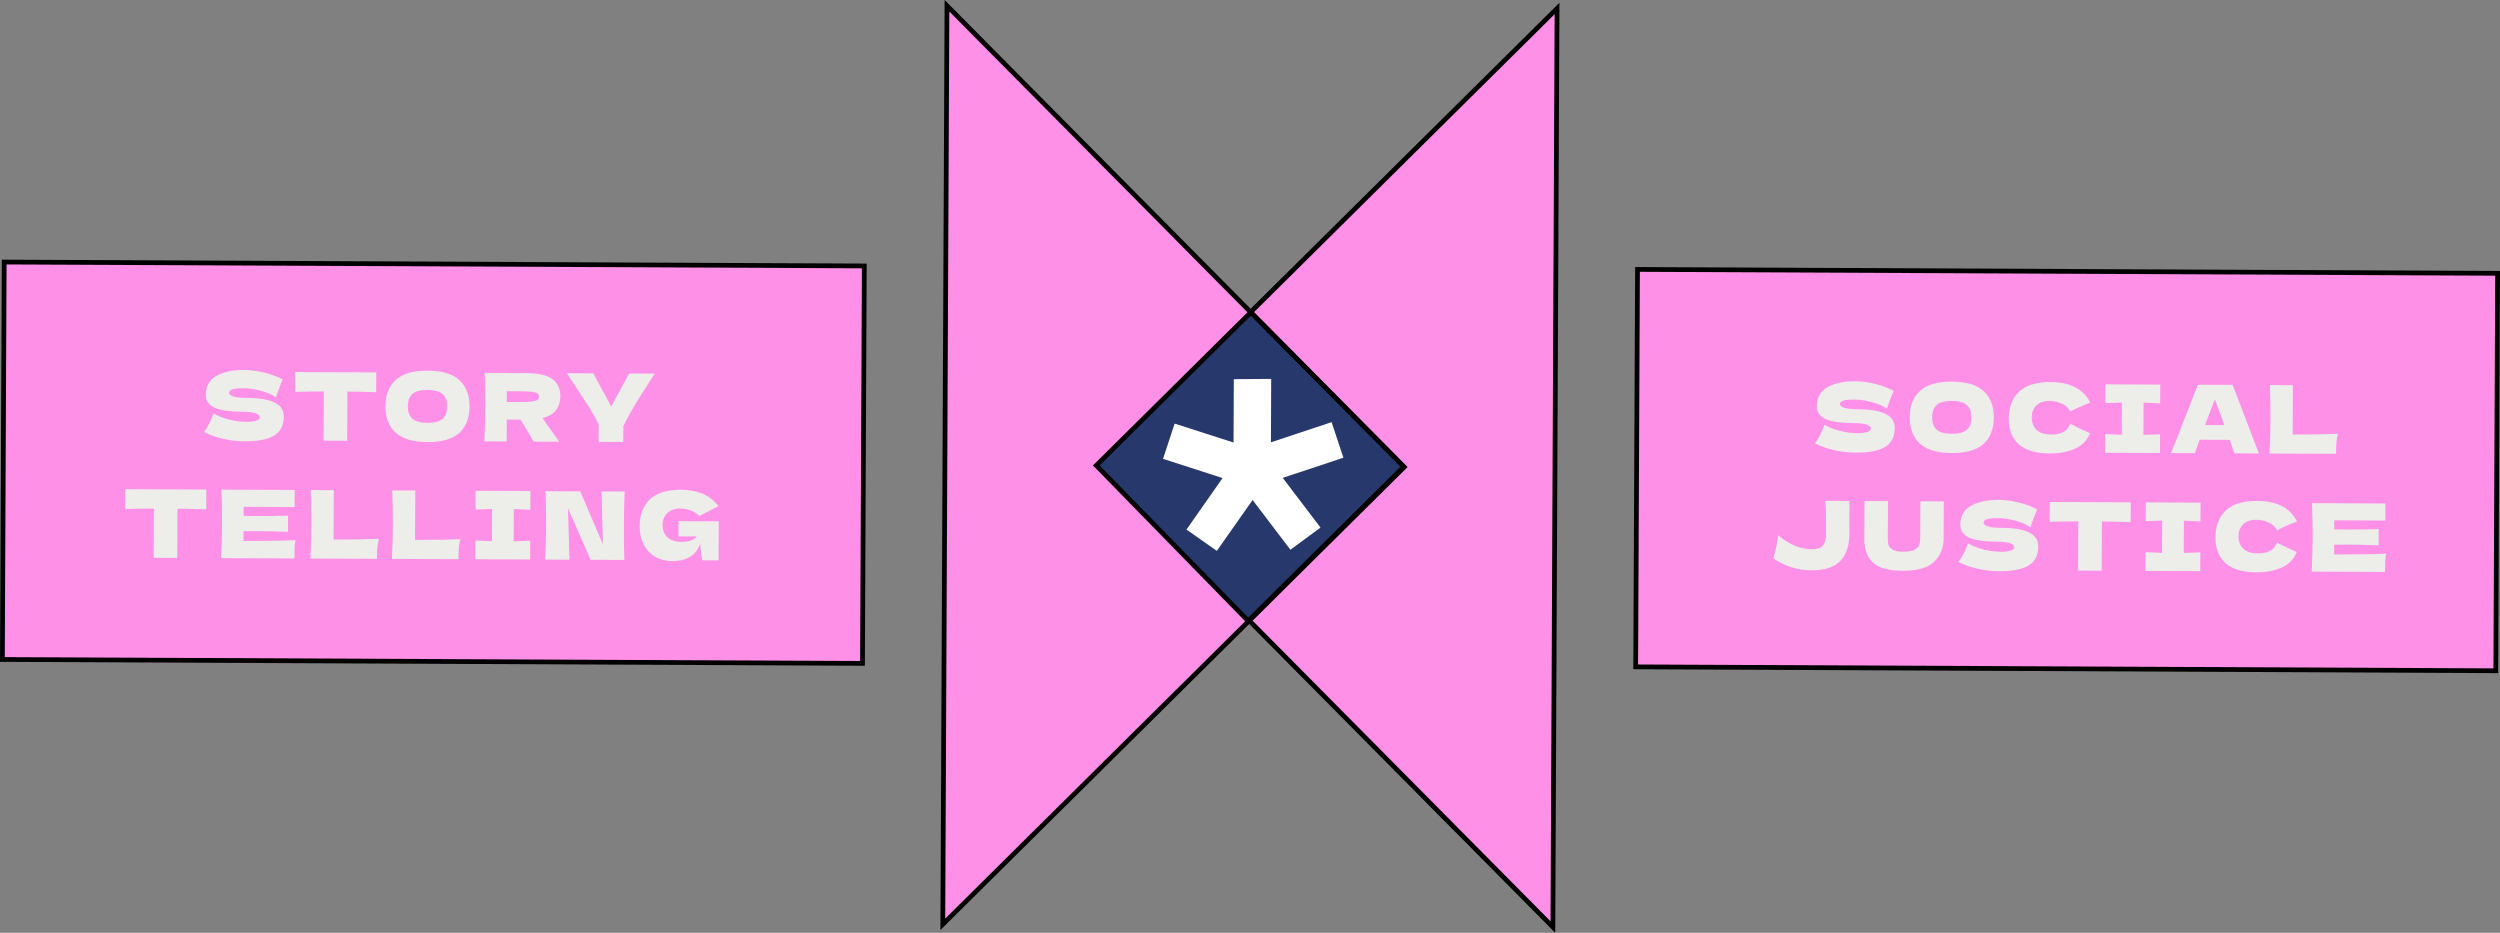 <?xml version="1.0" encoding="UTF-8"?><svg id="Layer_2" xmlns="http://www.w3.org/2000/svg" viewBox="0 0 1259.09 469.78"><rect x="0" y="0" width="1259.09" height="469.78" fill="#808080" stroke="none"/><defs><style>.cls-1{fill:#ff90e7;}.cls-2{fill:#edeeea;}.cls-3{fill:#fff;}.cls-4{fill:#27386d;}.cls-5{stroke-miterlimit:10;stroke-width:2.39px;}.cls-5,.cls-6{fill:none;stroke:#000;}.cls-6{stroke-miterlimit:10;stroke-width:2.39px;}</style></defs><g id="Layer_2-2"><rect class="cls-1" x="940.76" y="20.16" width="200.16" height="433.18" transform="translate(799.37 1276.51) rotate(-89.74)"/><rect class="cls-5" x="940.76" y="20.16" width="200.16" height="433.18" transform="translate(799.37 1276.51) rotate(-89.74)"/><polygon class="cls-1" points="782.09 466.89 551.83 234.54 784.18 4.27 782.09 466.89"/><polygon class="cls-6" points="782.09 466.89 551.83 234.54 784.18 4.27 782.09 466.89"/><path class="cls-2" d="M916.81,218.79c.72-1.39,1.42-3,2.09-4.84,2.24,1.31,4.85,2.33,7.83,3.08,2.97.74,5.74,1.12,8.31,1.13,2.63.01,4.48-.21,5.56-.66,1.08-.45,1.62-.95,1.62-1.49,0-1.93-2.93-2.91-8.82-2.94-6.46-.03-11.15-.72-14.05-2.08-2.91-1.36-4.35-3.54-4.34-6.55.02-4.28,1.81-7.42,5.36-9.43,3.56-2.01,8.17-3,13.84-2.98,3.29.01,6.67.45,10.14,1.3,3.46.86,6.59,2.02,9.37,3.49-.93,2.09-1.91,4.63-2.93,7.64-.19.63-.35,1.11-.48,1.42-1.61-1.31-4.04-2.4-7.3-3.29s-6.14-1.33-8.64-1.35c-3.01-.01-5.04.18-6.08.57-1.05.39-1.57.97-1.58,1.73,0,.76.71,1.37,2.15,1.84,1.44.47,3.52.7,6.25.72,6.71.03,11.59.82,14.62,2.37s4.54,3.91,4.53,7.08c-.02,4.44-1.65,7.62-4.89,9.55s-8.14,2.89-14.69,2.86c-3.52-.02-7.09-.42-10.73-1.21-3.64-.79-6.91-1.94-9.82-3.44,1.08-1.61,1.99-3.11,2.71-4.5l-.03-.02Z"/><path class="cls-2" d="M966.89,223.37c-3.41-3.17-5.1-7.6-5.07-13.3.03-5.64,1.75-10.03,5.17-13.19,3.42-3.15,8.77-4.71,16.05-4.68,7.32.03,12.67,1.64,16.06,4.82s5.07,7.59,5.05,13.23c-.03,5.73-1.74,10.16-5.14,13.28s-8.78,4.66-16.13,4.63c-7.25-.03-12.58-1.63-15.99-4.8h0ZM990.53,216.49c1.56-1.34,2.34-3.43,2.36-6.28.01-2.79-.75-4.87-2.3-6.23-1.54-1.37-4.08-2.06-7.59-2.08-3.48-.02-6.01.65-7.56,2.01-1.56,1.36-2.34,3.43-2.36,6.21-.01,2.82.75,4.91,2.3,6.28,1.54,1.37,4.06,2.06,7.54,2.08,3.52.02,6.05-.65,7.61-1.98h0Z"/><path class="cls-2" d="M1016.72,223.76c-3.38-3.06-5.05-7.4-5.02-13.04.03-5.67,1.74-10.14,5.14-13.42s8.68-4.9,15.84-4.87c10.01.04,16.69,3.51,20.05,10.4-2.86.97-6.2,2.43-10.04,4.37-.91-1.78-2.35-3.1-4.33-3.96s-3.99-1.3-6.05-1.31c-3.04-.01-5.31.78-6.81,2.37s-2.25,3.56-2.26,5.9c-.01,2.53.78,4.6,2.37,6.21s4.03,2.42,7.33,2.43c2.63.01,4.72-.41,6.28-1.28,1.56-.86,2.7-2.24,3.44-4.14,2.59,1.41,5.91,2.99,9.96,4.75-1.6,3.83-4.26,6.49-7.97,7.99s-7.75,2.25-12.12,2.23c-7.16-.03-12.42-1.58-15.8-4.63h0Z"/><path class="cls-2" d="M1087.94,203.13c-3.77-.21-6.55-.33-8.36-.37l-.07,16.25c1.84-.02,4.62-.12,8.36-.29l-.04,9.45-27.6-.12.04-9.45c3.64.21,6.41.33,8.31.37l.07-16.25c-1.9.02-4.67.12-8.32.3l.04-9.45,27.6.12-.04,9.45h0Z"/><path class="cls-2" d="M1125.36,228.33c-.59-1.81-1.39-4.08-2.39-6.8l-15.16-.07-2.41,6.78-11.92-.05,13.46-34.43,17.48.08,13.24,34.55-12.3-.06h0ZM1120.29,214.1c-1.19-3.33-2.41-6.66-3.66-9.99l-1.13-3.09c-1.12,2.88-2.77,7.23-4.95,13.04l9.74.04h0Z"/><path class="cls-2" d="M1154.66,218.87c9.19-.02,16.79-.15,22.81-.37-.42,1.61-.68,3.16-.78,4.65s-.16,3.29-.17,5.42l-33.49-.15c.28-6.14.43-11.89.46-17.24.02-5.35-.08-11.1-.3-17.25l11.59.05-.11,24.89h0Z"/><path class="cls-2" d="M931.46,252.31l-.08,16.77c-.03,5.92-1.58,10.44-4.65,13.54-3.07,3.11-7.92,4.64-14.54,4.61-3.8-.02-7.31-.59-10.52-1.71s-6.06-2.58-8.56-4.36c.61-1.96,1.11-3.84,1.5-5.65.39-1.8.68-3.78.88-5.94,3.25,2.64,6.25,4.48,9,5.5,2.75,1.03,5.38,1.54,7.88,1.56,2.6.01,4.45-.57,5.57-1.73,1.11-1.17,1.69-3.18,1.74-6.03l.02-3.61c.02-5.13-.1-9.47-.37-13.02l12.11.05.02.02Z"/><path class="cls-2" d="M967.18,252.47l11.78.05-.08,18.91c-.09,4.66-1.69,8.5-4.83,11.52-3.13,3.03-8.39,4.52-15.77,4.49-7.48-.03-12.58-1.51-15.32-4.42s-4.07-6.72-3.99-11.44l.09-19.24,11.78.05-.08,18.48c0,1.39.09,2.53.29,3.4.2.87.86,1.69,1.99,2.46,1.12.76,2.93,1.15,5.43,1.16,2.72.01,4.72-.37,5.99-1.14,1.27-.77,2.03-1.63,2.27-2.58.24-.95.37-2.17.37-3.66l.08-18.05h0Z"/><path class="cls-2" d="M989.09,278.51c.72-1.39,1.42-3,2.09-4.84,2.24,1.31,4.85,2.33,7.83,3.08,2.97.74,5.74,1.12,8.31,1.13,2.63.01,4.48-.21,5.56-.66,1.08-.45,1.62-.95,1.62-1.49,0-1.93-2.93-2.91-8.82-2.94-6.46-.03-11.15-.72-14.05-2.08-2.91-1.36-4.35-3.54-4.34-6.55.02-4.27,1.81-7.42,5.36-9.43,3.56-2.01,8.17-3,13.84-2.98,3.29.01,6.67.45,10.14,1.3,3.46.86,6.58,2.02,9.37,3.49-.93,2.09-1.91,4.63-2.93,7.64-.19.63-.35,1.11-.48,1.42-1.61-1.31-4.04-2.4-7.3-3.29s-6.14-1.33-8.64-1.35c-3.01-.01-5.04.18-6.08.57-1.05.39-1.57.97-1.58,1.73,0,.76.71,1.37,2.15,1.84,1.44.47,3.52.7,6.24.72,6.71.03,11.59.82,14.62,2.37s4.54,3.91,4.53,7.08c-.02,4.44-1.65,7.62-4.89,9.55s-8.14,2.89-14.69,2.86c-3.52-.02-7.09-.42-10.73-1.21-3.64-.79-6.91-1.94-9.82-3.44,1.08-1.61,1.99-3.11,2.7-4.5v-.02Z"/><path class="cls-2" d="M1073.08,262.97c-4.97-.18-9.8-.3-14.49-.35l-.11,24.8-11.88-.05.11-24.8c-4.72.01-9.53.08-14.44.22l.04-9.98,40.81.18-.04,9.98h0Z"/><path class="cls-2" d="M1108.24,262.61c-3.77-.21-6.55-.33-8.36-.37l-.07,16.25c1.84-.02,4.62-.12,8.36-.3l-.04,9.45-27.6-.12.04-9.45c3.64.21,6.41.33,8.31.37l.07-16.25c-1.9.02-4.67.12-8.32.29l.04-9.45,27.6.12-.04,9.45h0Z"/><path class="cls-2" d="M1120.83,283.61c-3.38-3.06-5.05-7.4-5.02-13.04.03-5.67,1.74-10.14,5.14-13.42s8.69-4.9,15.84-4.87c10.01.04,16.69,3.51,20.05,10.4-2.86.97-6.2,2.43-10.04,4.37-.91-1.78-2.35-3.1-4.33-3.96s-3.99-1.3-6.05-1.31c-3.04-.01-5.31.78-6.8,2.37-1.5,1.59-2.25,3.56-2.26,5.9-.01,2.53.78,4.6,2.37,6.21s4.03,2.42,7.33,2.43c2.63.01,4.72-.41,6.28-1.28,1.55-.86,2.7-2.24,3.44-4.14,2.59,1.41,5.91,2.99,9.96,4.75-1.6,3.83-4.26,6.49-7.97,7.99s-7.75,2.25-12.12,2.23c-7.16-.03-12.42-1.58-15.8-4.63h-.02Z"/><path class="cls-2" d="M1175.53,279.25c12.04,0,20.76-.14,26.18-.4-.23,1.3-.37,2.64-.42,4.01-.05,1.38-.09,3.11-.09,5.2l-36.92-.17c.28-6.14.43-11.89.46-17.24.02-5.35-.08-11.1-.3-17.25l36.92.17-.04,8.6-25.7-.12-.02,4.56c1.52.04,3.77.06,6.75.08,5.04.02,10.25-.05,15.63-.21l-.04,8.17c-5.38-.21-10.59-.33-15.63-.36-2.98-.01-5.23,0-6.75.02l-.02,4.94h0Z"/><rect class="cls-1" x="118.16" y="16.45" width="200.16" height="433.18" transform="translate(-15.78 450.22) rotate(-89.74)"/><rect class="cls-5" x="118.16" y="16.45" width="200.16" height="433.18" transform="translate(-15.78 450.22) rotate(-89.74)"/><polygon class="cls-1" points="476.93 2.89 707.2 235.24 474.84 465.51 476.93 2.89"/><polygon class="cls-6" points="476.93 2.89 707.2 235.24 474.84 465.51 476.93 2.89"/><path class="cls-2" d="M105.46,213.08c.72-1.39,1.42-3,2.09-4.84,2.24,1.31,4.85,2.33,7.83,3.08,2.97.74,5.74,1.12,8.31,1.13,2.63.01,4.48-.21,5.56-.66s1.62-.95,1.62-1.49c0-1.93-2.93-2.91-8.82-2.94-6.46-.03-11.15-.72-14.05-2.08-2.91-1.36-4.35-3.54-4.34-6.55.02-4.28,1.81-7.42,5.36-9.43,3.56-2.01,8.17-3,13.84-2.98,3.29.02,6.67.45,10.14,1.3,3.46.86,6.59,2.02,9.37,3.49-.93,2.09-1.91,4.63-2.93,7.64-.19.63-.35,1.11-.48,1.42-1.61-1.31-4.04-2.4-7.3-3.29s-6.14-1.33-8.64-1.35c-3.01-.01-5.04.18-6.08.57-1.05.39-1.57.97-1.58,1.73,0,.76.71,1.37,2.15,1.84s3.52.7,6.24.72c6.71.03,11.59.82,14.62,2.37,3.03,1.55,4.54,3.91,4.53,7.08-.02,4.43-1.65,7.62-4.89,9.55s-8.14,2.89-14.69,2.86c-3.52-.02-7.09-.42-10.73-1.21-3.64-.79-6.91-1.94-9.82-3.44,1.08-1.61,1.98-3.11,2.7-4.5v-.02Z"/><path class="cls-2" d="M189.46,197.54c-4.97-.18-9.8-.3-14.49-.35l-.11,24.8-11.88-.05.11-24.8c-4.72.01-9.53.08-14.44.22l.05-9.98,40.81.18-.05,9.98Z"/><path class="cls-2" d="M199.2,217.85c-3.41-3.17-5.1-7.6-5.07-13.3.03-5.64,1.75-10.03,5.17-13.19,3.42-3.15,8.77-4.71,16.06-4.68,7.32.03,12.67,1.64,16.06,4.82s5.07,7.59,5.05,13.23c-.03,5.73-1.74,10.16-5.14,13.28s-8.78,4.66-16.13,4.63c-7.25-.03-12.58-1.63-15.99-4.8h0ZM222.85,210.97c1.56-1.34,2.34-3.43,2.36-6.28.01-2.79-.75-4.87-2.3-6.23-1.55-1.37-4.08-2.06-7.59-2.08-3.48-.02-6.01.65-7.56,2.01-1.56,1.35-2.34,3.43-2.36,6.21-.01,2.82.75,4.91,2.3,6.28,1.54,1.37,4.06,2.06,7.54,2.08,3.52.02,6.05-.65,7.61-1.98h0Z"/><path class="cls-2" d="M280.14,206.45c-1.36,1.89-3.67,3.26-6.93,4.1.38.51.64.91.8,1.19l7.65,10.72-12.92-.06c-1.38-2.6-3.57-6.29-6.55-11.05l-6.98-.03-.05,11.02-11.21-.05c.28-6.14.43-11.89.46-17.24.02-5.35-.08-11.1-.3-17.25l11.21.05v.05l9.74.04c6.4.03,10.86,1.08,13.38,3.15s3.78,4.86,3.76,8.38c-.01,2.76-.7,5.08-2.05,6.98h-.01ZM255.26,197.03l-.02,5.42,6.41.03c2.69.01,4.73-.07,6.11-.23,1.38-.17,2.34-.44,2.88-.82s.81-.93.81-1.66-.25-1.24-.75-1.62c-.51-.38-1.45-.66-2.85-.82-1.39-.16-3.45-.25-6.18-.27l-6.41-.03Z"/><path class="cls-2" d="M329.75,188.19l-.91,1.37c-3.41,5.24-6.34,9.88-8.78,13.9s-4.48,7.73-6.11,11.11l-.04,8.03-12.4-.06.04-8.84c-1.16-2.38-2.53-4.83-4.1-7.36-1.57-2.53-3.8-6-6.7-10.41-2.27-3.37-4-6.02-5.19-7.96l13.3.06c.94,1.94,2.48,4.81,4.62,8.62,2.14,3.87,3.6,6.6,4.38,8.19,1.12-2.31,2.62-5.13,4.5-8.48,2.2-3.92,3.69-6.67,4.46-8.25l12.92.06v.02Z"/><path class="cls-2" d="M103.87,256.54c-4.97-.18-9.8-.3-14.49-.35l-.11,24.8-11.88-.05.11-24.8c-4.72.01-9.53.08-14.44.22l.05-9.98,40.81.18-.05,9.98Z"/><path class="cls-2" d="M122.61,272.45c12.04,0,20.76-.14,26.18-.4-.23,1.3-.37,2.63-.42,4.01s-.09,3.11-.09,5.2l-36.91-.17c.28-6.14.43-11.89.46-17.24.02-5.35-.08-11.1-.3-17.25l36.91.17-.04,8.6-25.7-.12-.02,4.56c1.52.04,3.77.06,6.75.08,5.04.02,10.25-.05,15.63-.21l-.04,8.17c-5.38-.21-10.59-.33-15.63-.36-2.98-.01-5.23,0-6.75.02l-.02,4.94h-.01Z"/><path class="cls-2" d="M167.98,271.75c9.19-.02,16.79-.15,22.81-.37-.42,1.61-.68,3.16-.78,4.65-.1,1.49-.16,3.29-.17,5.42l-33.49-.15c.28-6.14.43-11.89.46-17.24.02-5.35-.08-11.1-.3-17.25l11.59.05-.11,24.89h-.01Z"/><path class="cls-2" d="M209.03,271.93c9.19-.02,16.79-.15,22.81-.37-.42,1.61-.68,3.16-.78,4.65-.1,1.49-.16,3.29-.17,5.42l-33.49-.15c.28-6.14.43-11.89.46-17.24.02-5.35-.08-11.1-.3-17.25l11.59.05-.11,24.89h-.01Z"/><path class="cls-2" d="M267.11,256.75c-3.77-.21-6.55-.33-8.36-.37l-.07,16.25c1.84-.02,4.62-.12,8.36-.3l-.04,9.45-27.6-.12.04-9.45c3.64.21,6.41.33,8.31.37l.07-16.25c-1.9.02-4.67.12-8.32.29l.04-9.45,27.6.12-.04,9.45h.01Z"/><path class="cls-2" d="M314.61,247.56c-.25,5.35-.38,11.08-.41,17.2-.03,6.15.06,11.89.25,17.25l-17.01-.08-11.38-25.99.74,25.94-12.21-.06c.28-6.14.43-11.89.46-17.24.02-5.32-.08-11.05-.3-17.2l17.48.08,11.42,26.7-.69-26.66,11.64.05h.01Z"/><path class="cls-2" d="M341.72,262.46l20.29.09-.09,19.67-8.36-.04-.96-8.41c-.96,3.01-2.67,5.23-5.11,6.68-2.45,1.45-5.43,2.16-8.94,2.15-3.2-.01-6.04-.74-8.52-2.18-2.48-1.44-4.42-3.49-5.82-6.16s-2.09-5.77-2.07-9.32c.03-5.67,1.74-10.14,5.14-13.42s8.68-4.9,15.84-4.87c4.08.02,7.68.7,10.8,2.04,3.11,1.34,5.76,3.42,7.93,6.21-1.43.72-4.22,2.17-8.38,4.33l-1.19.66c-1.23-1.24-2.67-2.17-4.31-2.8s-3.38-.94-5.22-.95c-3.04-.01-5.31.78-6.8,2.37-1.5,1.59-2.25,3.56-2.26,5.9-.01,2.53.78,4.58,2.37,6.14,1.59,1.56,4.04,2.35,7.33,2.36,1.42,0,2.81-.19,4.16-.6s2.48-1.11,3.41-2.12l-9.26-.04.03-7.7h0Z"/><polygon class="cls-4" points="552.14 234.42 629.93 157.32 706.99 235.08 628.64 312.73 552.14 234.42"/><polygon class="cls-6" points="552.14 234.42 629.93 157.32 706.99 235.08 628.64 312.73 552.14 234.42"/><polygon class="cls-3" points="585.74 231.09 591.58 213.34 621.26 222.87 621.39 190.95 640.22 190.83 640.09 222.75 670.65 212.61 676.59 230.53 646.03 240.67 665.06 265.72 649.89 276.87 630.86 251.82 612.84 277.44 597.55 266.7 615.73 240.77 585.74 231.09"/></g></svg>
